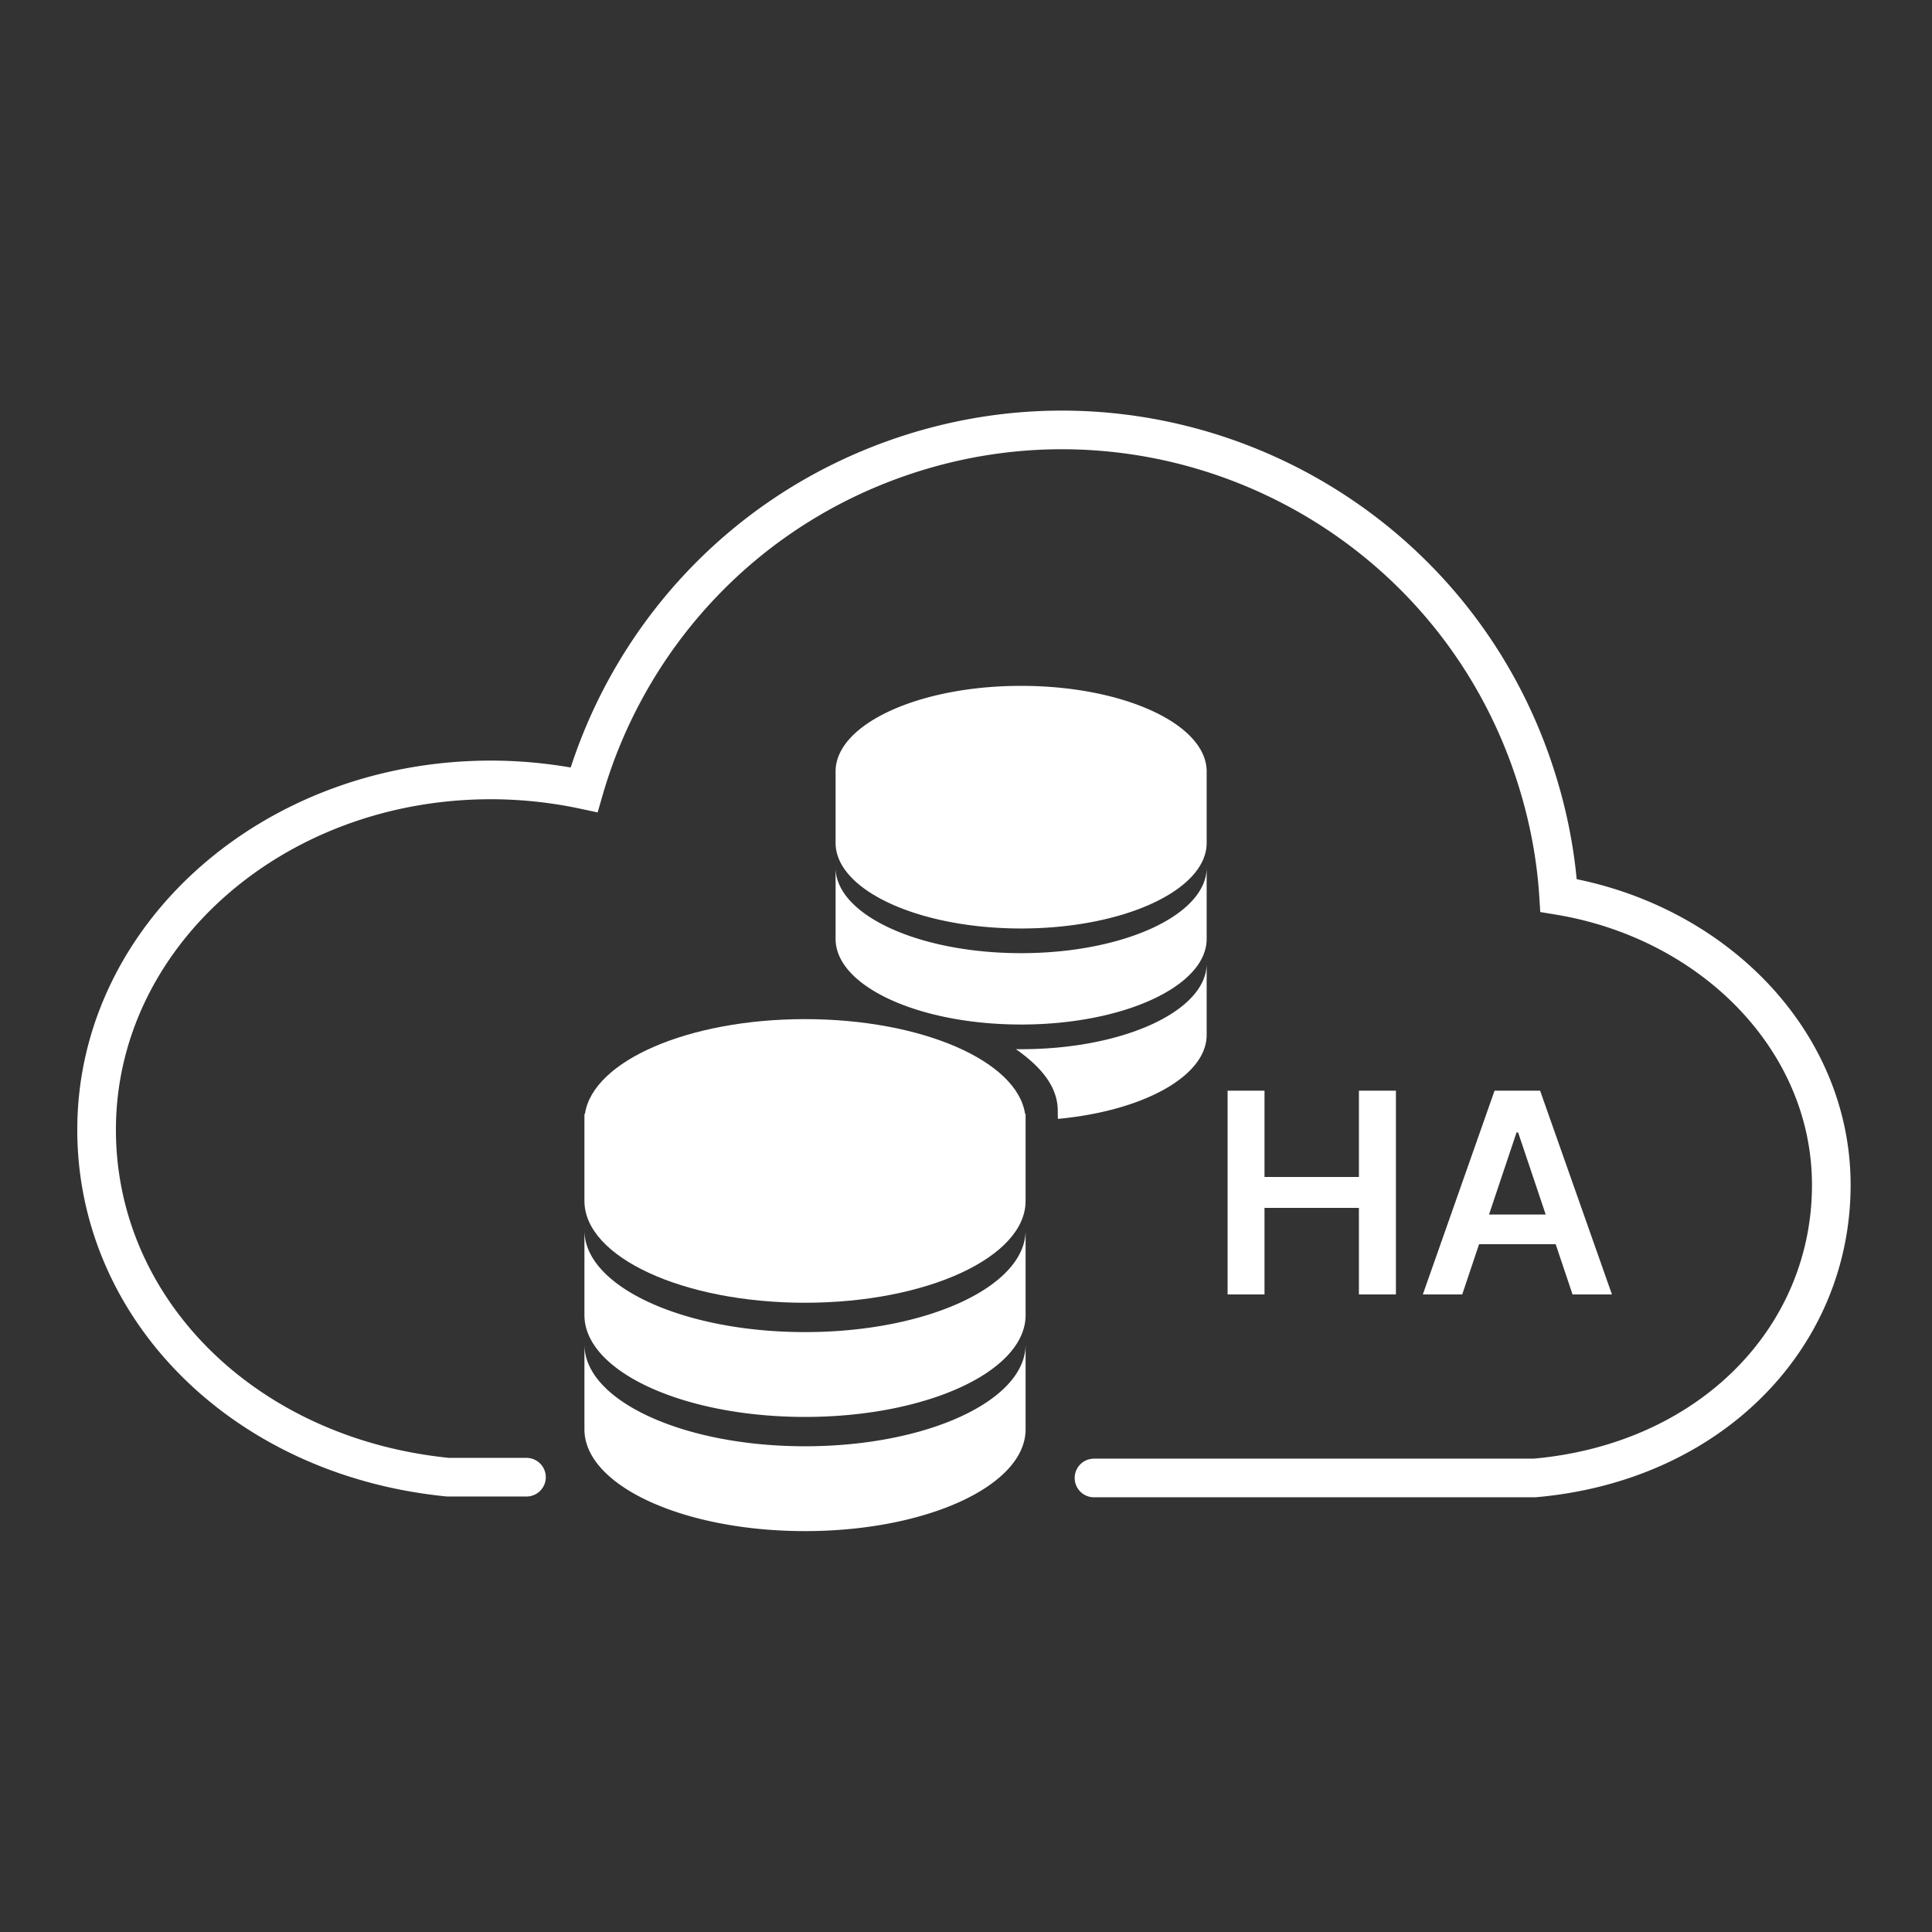 <svg width="400" height="400" fill="none" xmlns="http://www.w3.org/2000/svg"><rect width="100%" height="100%" fill="#333333" stroke="none"/><path d="M226.5 305.999h91.187c36.538-3.2 61.463-29.137 61.463-60.662 0-29.838-24.413-54.663-56.463-59.938-.6-9.5-2.612-19.062-6.012-28.475-19.363-53.45-78.413-81.087-131.863-61.737-32.225 11.662-55.062 37.75-63.887 68.325a92.917 92.917 0 00-19.288-2.038C56.375 161.474 20 193.912 20 233.899c0 37.163 30.587 67.763 72.763 71.938H109" stroke="#fff" stroke-width="8" stroke-linecap="round"/><path d="M254.161 268v-42.182h7.641v17.858h19.546v-17.858h7.662V268h-7.662v-17.919h-19.546V268h-7.641zm48.577 0h-8.157l14.851-42.182h9.433L333.736 268h-8.157l-11.266-33.531h-.33L302.738 268zm.267-16.539h22.245v6.138h-22.245v-6.138z" fill="#fff"/><path fill-rule="evenodd" clip-rule="evenodd" d="M249.826 199.534c-.043 9.774-17.225 17.691-38.413 17.691-.359 0-.717-.002-1.074-.006C215.743 221.025 219 225.112 219 230c0 .549.009 1.1.023 1.652 17.57-1.63 30.803-8.792 30.803-17.381v-14.737zm0-.075v-.332l-.008-.001a7.4 7.4 0 01.008.333zm-76.818-.332H173v.097a.008.008 0 00.004.002l.004-.099z" fill="#fff"/><path fill-rule="evenodd" clip-rule="evenodd" d="M211.413 197.342c21.215 0 38.414-7.938 38.414-17.729 0-.124-.003-.248-.009-.371l.009.001v15.144c0 9.791-17.199 17.729-38.414 17.729S173 204.178 173 194.387v-14.732c.049 9.772 17.228 17.687 38.413 17.687zM173 179.571a8.92 8.92 0 01.008-.328H173v.328z" fill="#fff"/><path fill-rule="evenodd" clip-rule="evenodd" d="M173.008 159.36c.427-9.621 17.458-17.36 38.405-17.36 20.947 0 37.978 7.738 38.405 17.358l.009.002v15.143c0 9.792-17.199 17.729-38.414 17.729S173 184.295 173 174.503V159.36h.008zm-6.339 140.075c25.222 0 45.669-9.437 45.669-21.078 0-.147-.003-.294-.01-.44a.03.03 0 01.01.001v18.004c0 11.641-20.447 21.078-45.669 21.078-25.222 0-45.669-9.437-45.669-21.078v-17.515c.058 11.618 20.483 21.028 45.669 21.028zM121 278.307c.001-.13.004-.26.01-.389H121v.389z" fill="#fff"/><path fill-rule="evenodd" clip-rule="evenodd" d="M166.669 275.796c25.222 0 45.669-9.437 45.669-21.078a9.27 9.27 0 00-.01-.441l.01.001v18.004c0 11.641-20.447 21.078-45.669 21.078-25.222 0-45.669-9.437-45.669-21.078v-17.514c.058 11.618 20.483 21.028 45.669 21.028zM121 254.668c.001-.13.004-.26.01-.39H121v.39z" fill="#fff"/><path fill-rule="evenodd" clip-rule="evenodd" d="M121.105 230.639c1.603-10.97 21.39-19.639 45.564-19.639 24.165 0 43.946 8.662 45.562 19.626.04.004.076.008.107.013v18.004c0 11.641-20.447 21.078-45.669 21.078-25.222 0-45.669-9.437-45.669-21.078v-18.004h.105z" fill="#fff"/></svg>
